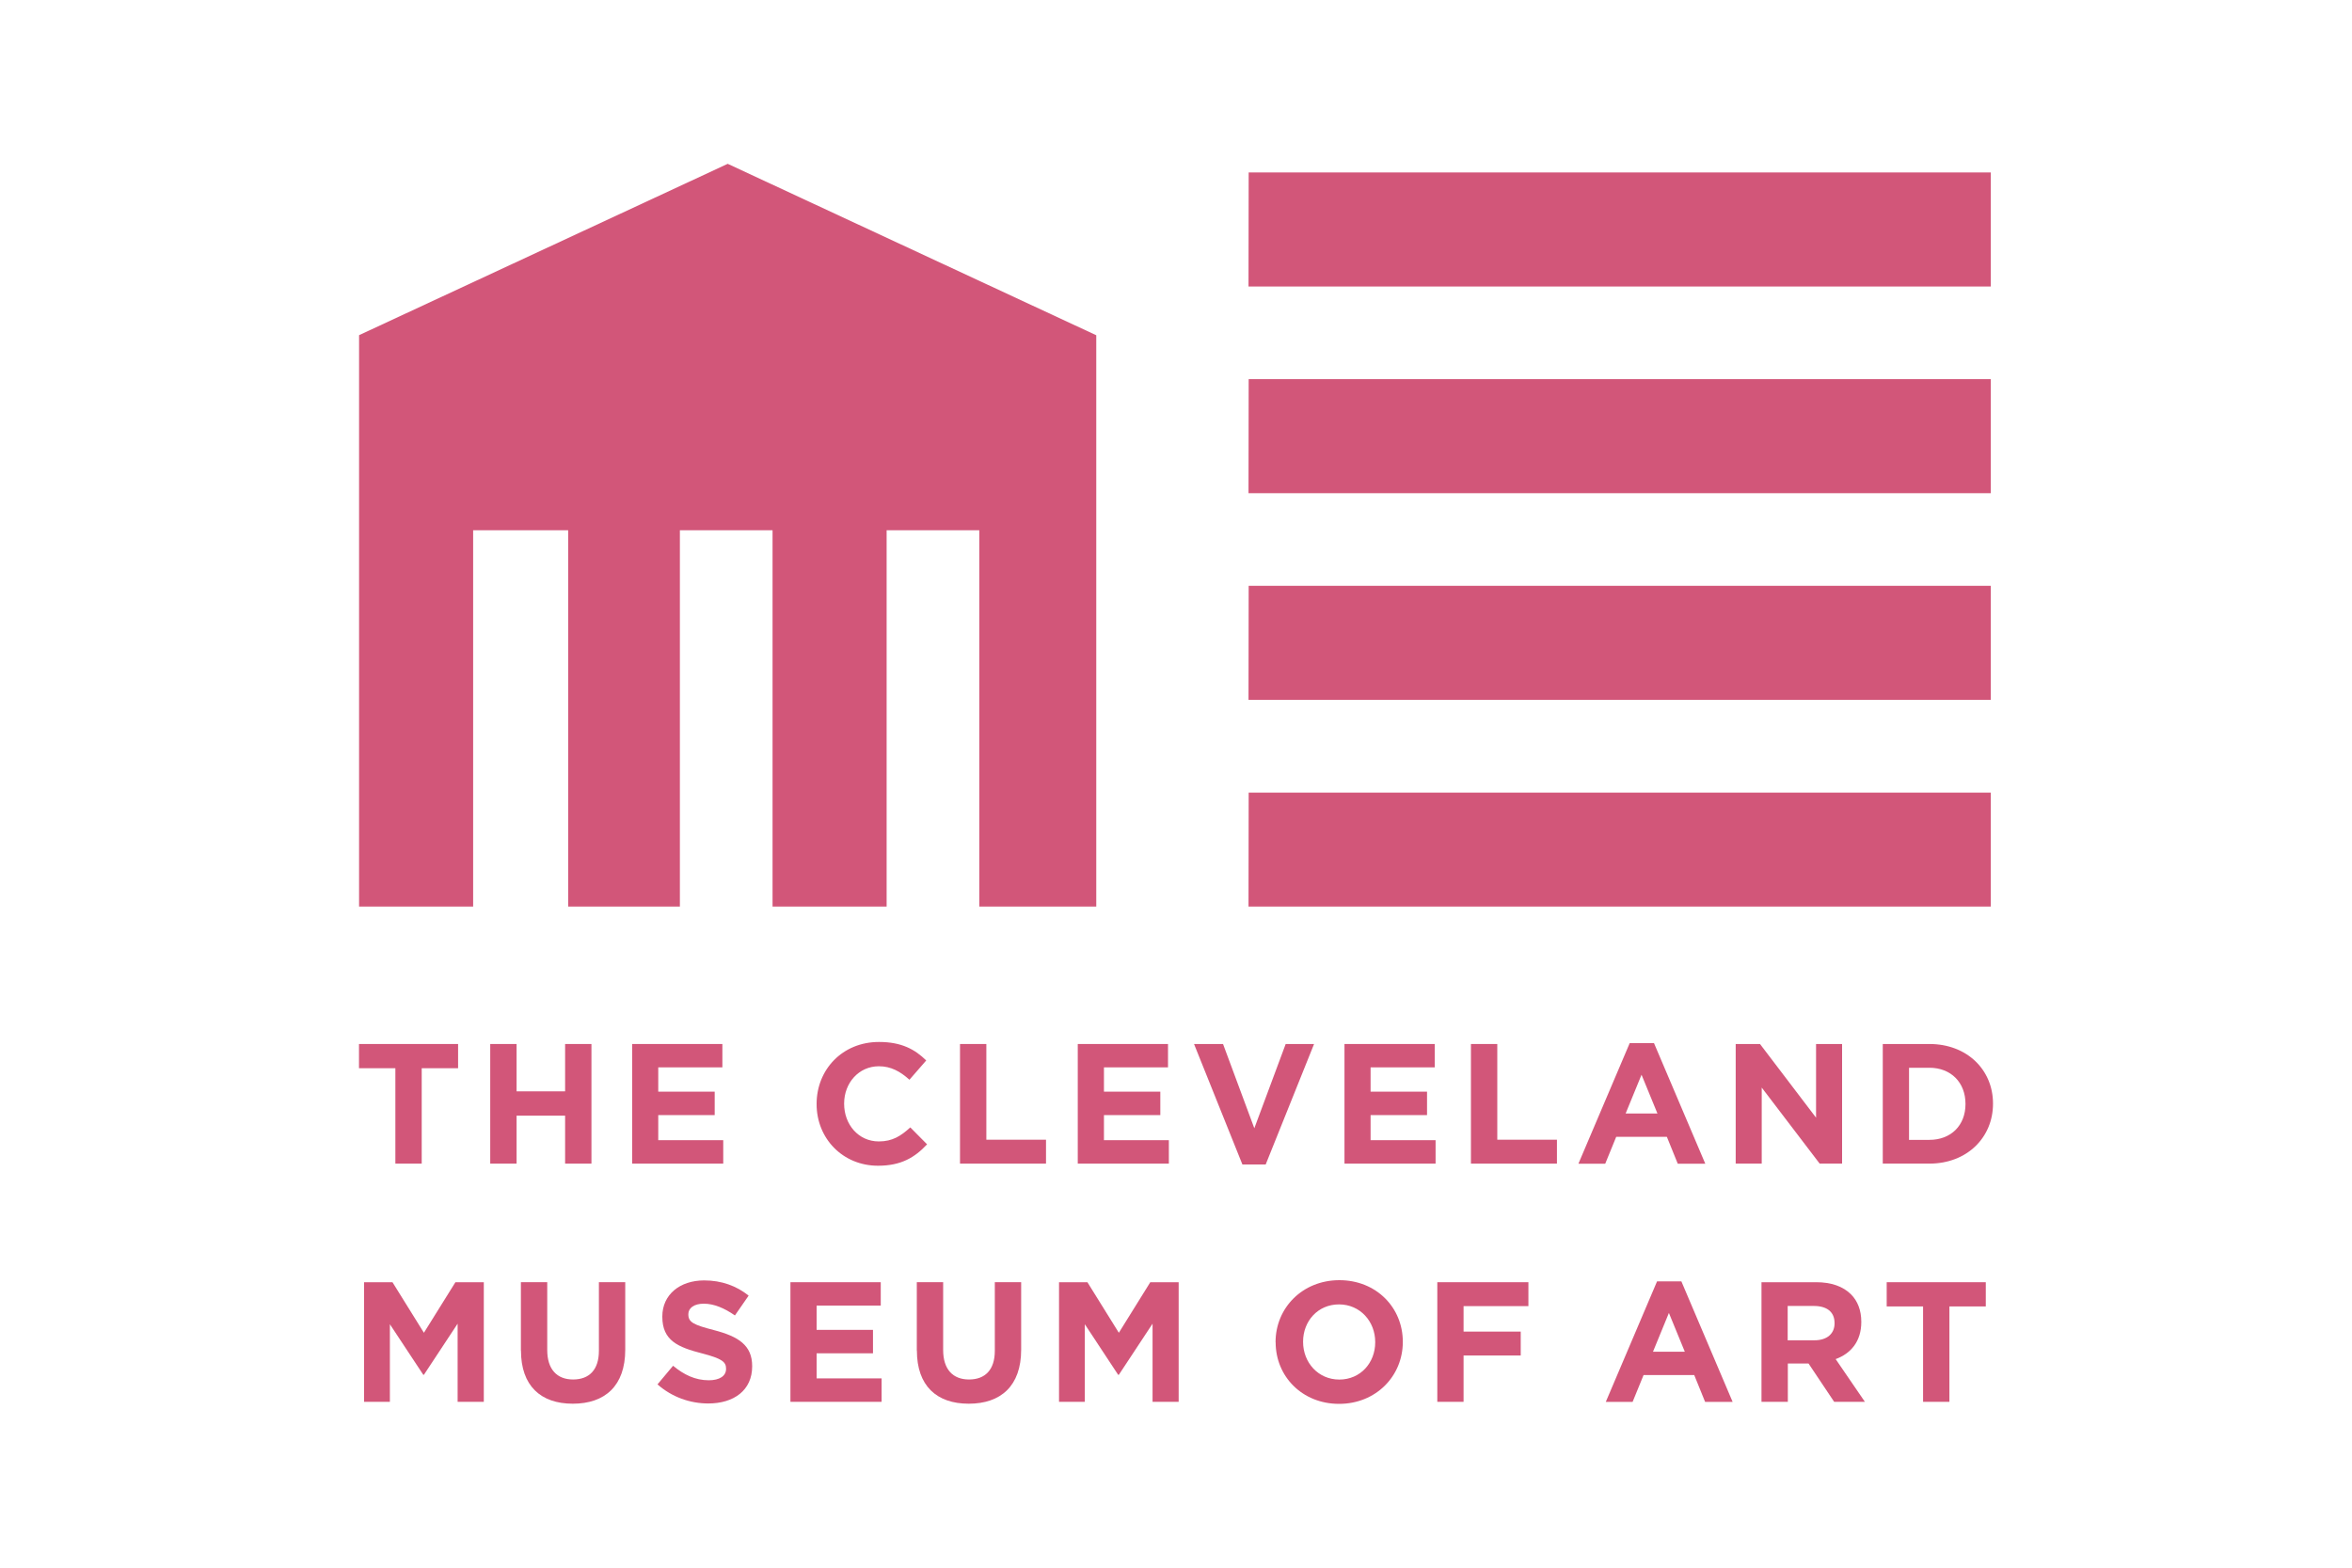 <?xml version="1.0" encoding="UTF-8"?><svg id="Layer_1" xmlns="http://www.w3.org/2000/svg" viewBox="0 0 300 200"><defs><style>.cls-1{fill:#d25679;}</style></defs><polygon class="cls-1" points="253.93 22 159.27 22 159.25 36.55 253.93 36.55 253.93 22"/><polygon class="cls-1" points="253.93 101.12 159.27 101.12 159.25 115.66 253.93 115.66 253.93 101.12"/><polygon class="cls-1" points="253.93 48.37 159.27 48.37 159.25 62.92 253.93 62.92 253.93 48.37"/><polygon class="cls-1" points="253.93 74.74 159.27 74.74 159.25 89.29 253.93 89.29 253.93 74.74"/><polygon class="cls-1" points="139.83 42.77 92.82 20.9 45.8 42.76 45.8 115.66 60.35 115.66 60.35 67.65 72.47 67.65 72.47 115.66 86.72 115.66 86.72 67.65 98.54 67.65 98.54 115.66 113.09 115.66 113.09 67.65 124.91 67.65 124.91 115.66 139.83 115.66 139.83 42.77"/><polygon class="cls-1" points="58.43 133.19 45.79 133.19 45.79 136.28 50.43 136.28 50.43 148.45 53.79 148.45 53.79 136.28 58.43 136.28 58.43 133.19"/><polygon class="cls-1" points="62.53 133.19 65.89 133.19 65.89 139.23 72.08 139.23 72.08 133.19 75.44 133.19 75.44 148.45 72.08 148.45 72.08 142.33 65.89 142.33 65.89 148.45 62.53 148.45 62.53 133.19"/><polygon class="cls-1" points="80.63 133.19 92.14 133.19 92.14 136.17 83.96 136.17 83.96 139.27 91.16 139.27 91.16 142.26 83.96 142.26 83.96 145.46 92.25 145.46 92.25 148.45 80.63 148.45 80.63 133.19"/><path class="cls-1" d="m104.16,140.86v-.04c0-4.34,3.27-7.89,7.96-7.89,2.88,0,4.6.96,6.02,2.36l-2.14,2.46c-1.18-1.07-2.38-1.72-3.9-1.72-2.57,0-4.43,2.14-4.43,4.75v.04c0,2.62,1.81,4.8,4.43,4.8,1.74,0,2.81-.7,4.01-1.79l2.14,2.16c-1.57,1.68-3.32,2.73-6.26,2.73-4.49,0-7.83-3.47-7.83-7.85"/><polygon class="cls-1" points="122.45 133.19 125.81 133.19 125.81 145.4 133.42 145.4 133.42 148.45 122.45 148.45 122.45 133.19"/><polygon class="cls-1" points="137.47 133.19 148.98 133.19 148.98 136.17 140.81 136.17 140.81 139.27 148 139.27 148 142.26 140.81 142.26 140.81 145.46 149.09 145.46 149.09 148.45 137.47 148.45 137.47 133.19"/><polygon class="cls-1" points="152.3 133.19 156 133.19 159.99 143.94 163.99 133.19 167.61 133.19 161.44 148.56 158.47 148.56 152.3 133.19"/><polygon class="cls-1" points="171.49 133.19 183 133.19 183 136.17 174.82 136.17 174.82 139.27 182.02 139.27 182.02 142.26 174.82 142.26 174.82 145.46 183.11 145.46 183.11 148.45 171.49 148.45 171.49 133.19"/><polygon class="cls-1" points="187.62 133.19 190.98 133.19 190.98 145.4 198.59 145.4 198.59 148.45 187.62 148.45 187.62 133.19"/><path class="cls-1" d="m211.41,142.06l-2.03-4.95-2.03,4.95h4.06Zm-3.53-8.98h3.09l6.54,15.38h-3.51l-1.39-3.43h-6.46l-1.4,3.43h-3.42l6.54-15.38Z"/><polygon class="cls-1" points="221.39 133.19 224.49 133.19 231.64 142.59 231.64 133.19 234.96 133.19 234.96 148.45 232.1 148.45 224.71 138.75 224.71 148.45 221.39 148.45 221.39 133.19"/><path class="cls-1" d="m246.1,145.42c2.75,0,4.6-1.85,4.6-4.56v-.04c0-2.71-1.85-4.6-4.6-4.6h-2.6v9.2h2.6Zm-5.95-12.23h5.95c4.8,0,8.11,3.3,8.11,7.59v.04c0,4.29-3.31,7.63-8.11,7.63h-5.95v-15.27Z"/><polygon class="cls-1" points="46.44 163.58 50.06 163.58 54.07 170.03 58.09 163.58 61.71 163.58 61.71 178.84 58.37 178.84 58.37 168.87 54.07 175.39 53.99 175.39 49.73 168.94 49.73 178.84 46.44 178.84 46.44 163.58"/><path class="cls-1" d="m66.44,172.3v-8.72h3.36v8.64c0,2.48,1.24,3.77,3.3,3.77s3.29-1.24,3.29-3.66v-8.75h3.36v8.61c0,4.62-2.59,6.89-6.69,6.89s-6.61-2.29-6.61-6.78"/><path class="cls-1" d="m83.86,176.62l1.99-2.38c1.37,1.13,2.81,1.85,4.56,1.85,1.37,0,2.2-.55,2.2-1.44v-.05c0-.85-.52-1.28-3.07-1.94-3.07-.79-5.06-1.64-5.06-4.67v-.04c0-2.77,2.22-4.6,5.34-4.6,2.22,0,4.12.7,5.67,1.94l-1.75,2.53c-1.35-.94-2.68-1.5-3.97-1.5s-1.97.59-1.97,1.33v.04c0,1,.66,1.33,3.3,2.01,3.09.81,4.84,1.92,4.84,4.58v.04c0,3.03-2.31,4.73-5.6,4.73-2.31,0-4.64-.81-6.48-2.44"/><polygon class="cls-1" points="100.82 163.58 112.34 163.58 112.34 166.56 104.16 166.56 104.16 169.66 111.35 169.66 111.35 172.65 104.16 172.65 104.16 175.85 112.45 175.85 112.45 178.84 100.82 178.84 100.82 163.58"/><path class="cls-1" d="m116.94,172.3v-8.72h3.36v8.64c0,2.48,1.24,3.77,3.3,3.77s3.29-1.24,3.29-3.66v-8.75h3.36v8.61c0,4.62-2.59,6.89-6.69,6.89s-6.61-2.29-6.61-6.78"/><polygon class="cls-1" points="135.08 163.58 138.7 163.58 142.71 170.03 146.72 163.58 150.34 163.58 150.34 178.84 147.01 178.84 147.01 168.87 142.71 175.39 142.62 175.39 138.37 168.94 138.37 178.84 135.08 178.84 135.08 163.58"/><path class="cls-1" d="m175.41,171.25v-.04c0-2.62-1.92-4.8-4.62-4.8s-4.58,2.14-4.58,4.75v.04c0,2.62,1.92,4.8,4.62,4.8s4.58-2.14,4.58-4.75m-12.71,0v-.04c0-4.34,3.42-7.89,8.14-7.89s8.09,3.51,8.09,7.85v.04c0,4.34-3.42,7.89-8.13,7.89s-8.09-3.51-8.09-7.85"/><polygon class="cls-1" points="183.33 163.58 194.95 163.58 194.95 166.63 186.68 166.63 186.68 169.88 193.97 169.88 193.97 172.93 186.68 172.93 186.68 178.84 183.33 178.84 183.33 163.58"/><path class="cls-1" d="m214.9,172.45l-2.03-4.95-2.03,4.95h4.06Zm-3.53-8.98h3.09l6.54,15.38h-3.51l-1.39-3.43h-6.46l-1.4,3.43h-3.42l6.54-15.38Z"/><path class="cls-1" d="m231.43,170.99c1.64,0,2.57-.87,2.57-2.16v-.04c0-1.44-1-2.18-2.64-2.18h-3.34v4.38h3.4Zm-6.76-7.41h6.98c1.94,0,3.44.54,4.45,1.55.85.85,1.31,2.05,1.31,3.49v.04c0,2.47-1.33,4.02-3.27,4.73l3.73,5.45h-3.92l-3.27-4.89h-2.64v4.89h-3.36v-15.27Z"/><polygon class="cls-1" points="245.29 166.67 240.65 166.67 240.65 163.58 253.29 163.58 253.29 166.67 248.65 166.67 248.65 178.84 245.29 178.84 245.29 166.67"/></svg>
